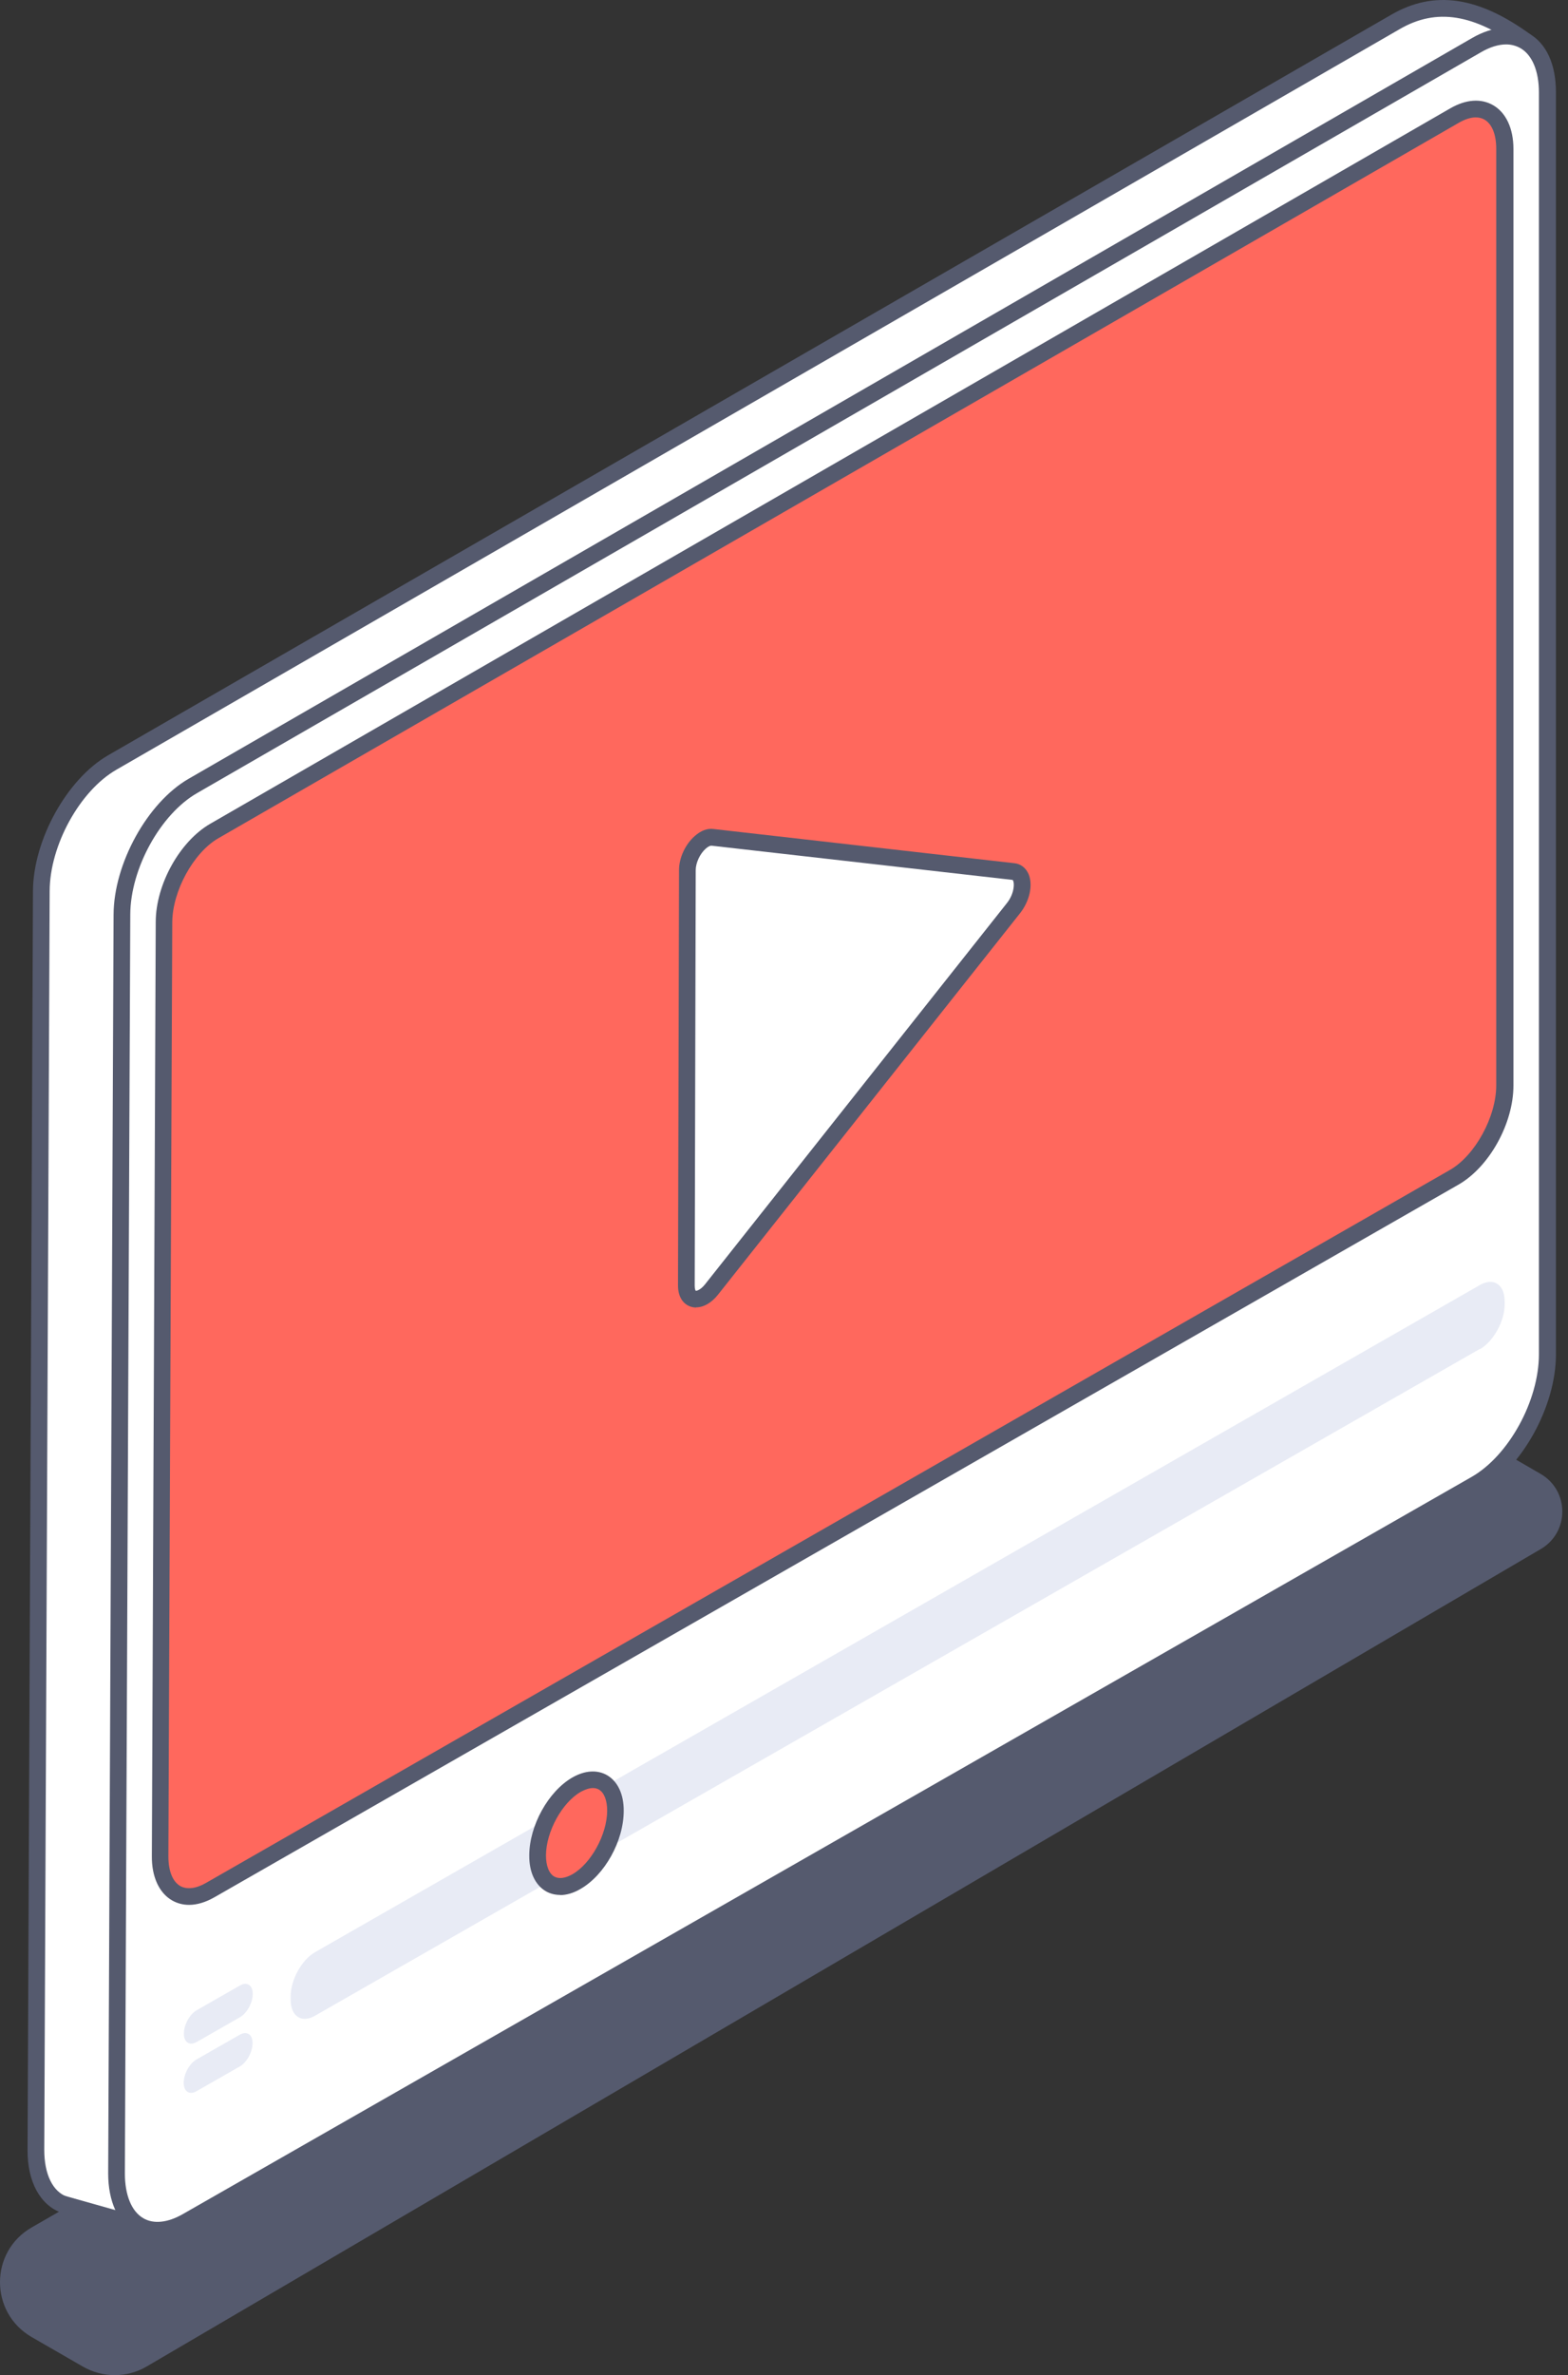 <?xml version="1.0" encoding="UTF-8"?> <svg xmlns="http://www.w3.org/2000/svg" width="177" height="268" viewBox="0 0 177 268" fill="none"><rect x="0" y="0" width="177" height="268" fill="#333333" stroke="none"/> <path d="M7.072 249.316L3.569 251.332C-1.19 254.071 -1.19 260.936 3.569 263.694L9.375 267.041C11.603 268.315 14.344 268.315 16.552 267.022L173.925 174.785C177.18 172.883 177.161 168.185 173.906 166.303L163.798 160.445L7.072 249.316Z" fill="#555A6E"></path> <path d="M16.914 251.656C16.914 251.656 8.614 249.259 7.281 248.784C5.321 248.08 4.064 245.893 4.064 242.603L4.673 100.557C4.692 95.08 8.271 88.576 12.688 86.046L157.554 2.462C161.989 -0.106 166.577 0.522 172.288 4.706" fill="white"></path> <path d="M16.647 252.568C16.305 252.473 8.29 250.153 6.958 249.678C4.54 248.822 3.093 246.178 3.112 242.603L3.722 100.557C3.741 94.795 7.548 87.91 12.193 85.228L157.078 1.644C161.894 -1.132 166.901 -0.41 172.84 3.945L171.717 5.467C166.387 1.568 162.161 0.883 158.011 3.28L13.145 86.845C9.014 89.222 5.625 95.365 5.606 100.538L4.997 242.584C4.997 245.323 5.949 247.3 7.586 247.871C8.861 248.327 17.085 250.705 17.161 250.724L16.628 252.53L16.647 252.568Z" fill="#555A6E"></path> <path d="M165.587 10.602V150.194C165.587 155.728 161.97 162.29 157.516 164.838L18.589 244.258" fill="white"></path> <path d="M19.065 245.075L18.132 243.44L157.04 164.02C161.228 161.624 164.635 155.424 164.635 150.194V10.602H166.52V150.194C166.52 156.033 162.694 162.955 157.973 165.656L19.065 245.075Z" fill="#555A6E"></path> <path d="M166.596 167.482L21.121 250.648C16.704 253.177 13.145 250.743 13.164 245.227L13.773 103.182C13.792 97.704 17.371 91.2 21.787 88.671L166.634 5.105C171.07 2.538 174.667 4.915 174.667 10.412V152.838C174.667 158.372 171.051 164.933 166.596 167.482Z" fill="white"></path> <path d="M17.789 252.606C16.876 252.606 16 252.378 15.239 251.941C13.316 250.819 12.212 248.365 12.212 245.246L12.821 103.201C12.84 97.438 16.647 90.553 21.292 87.872L166.177 4.288C168.519 2.937 170.803 2.766 172.612 3.793C174.572 4.915 175.638 7.273 175.638 10.412V152.838C175.638 158.676 171.812 165.599 167.091 168.299L21.578 251.484C20.264 252.226 18.989 252.606 17.789 252.606ZM170.042 5.01C169.147 5.01 168.157 5.315 167.129 5.923L22.244 89.489C18.113 91.866 14.725 98.009 14.706 103.182L14.096 245.227C14.096 247.662 14.839 249.506 16.171 250.286C17.332 250.971 18.932 250.8 20.626 249.83L166.12 166.645C170.308 164.249 173.716 158.049 173.716 152.819V10.412C173.716 8.015 172.954 6.189 171.622 5.429C171.146 5.162 170.594 5.01 170.004 5.01H170.042Z" fill="#555A6E"></path> <path d="M164.159 132.812L23.691 213.277C20.569 215.065 18.037 213.353 18.056 209.454L18.494 104.037C18.494 100.158 21.045 95.555 24.167 93.767L164.178 13.017C167.319 11.21 169.87 12.884 169.87 16.782V122.447C169.87 126.364 167.3 131.005 164.14 132.812H164.159Z" fill="#FF685D"></path> <path d="M21.349 214.932C20.645 214.932 19.998 214.76 19.407 214.418C17.961 213.581 17.123 211.756 17.142 209.454L17.58 104.037C17.58 99.796 20.302 94.928 23.729 92.95L163.722 12.218C165.473 11.21 167.186 11.077 168.557 11.876C170.004 12.713 170.841 14.5 170.841 16.802V122.485C170.841 126.764 168.119 131.671 164.635 133.667L24.167 214.095C23.196 214.646 22.225 214.932 21.349 214.932V214.932ZM166.596 13.245C166.025 13.245 165.359 13.454 164.673 13.854L24.642 94.585C21.844 96.202 19.465 100.538 19.446 104.056L19.008 209.473C19.008 211.09 19.484 212.307 20.34 212.802C21.083 213.22 22.111 213.106 23.215 212.478L163.664 132.013C166.501 130.396 168.899 126.022 168.899 122.466V16.782C168.899 15.185 168.424 13.987 167.567 13.492C167.262 13.321 166.939 13.245 166.558 13.245H166.596Z" fill="#555A6E"></path> <path d="M167.072 152.191L35.55 227.446C34.027 228.32 32.79 227.484 32.809 225.582V225.277C32.809 223.376 34.065 221.113 35.588 220.257L167.072 144.983C168.614 144.108 169.851 144.945 169.851 146.847V147.17C169.851 149.072 168.595 151.335 167.072 152.229V152.191Z" fill="#E8EBF5"></path> <path d="M27.079 227.617L22.187 230.412C21.387 230.869 20.74 230.412 20.759 229.442C20.759 228.454 21.406 227.274 22.206 226.818L27.098 224.022C27.898 223.566 28.545 224.022 28.526 224.992C28.526 225.981 27.879 227.16 27.079 227.617Z" fill="#E8EBF5"></path> <path d="M27.06 233.17L22.168 235.966C21.368 236.422 20.721 235.966 20.74 234.996C20.74 234.007 21.387 232.828 22.187 232.371L27.079 229.576C27.879 229.119 28.526 229.576 28.507 230.545C28.507 231.534 27.86 232.714 27.06 233.17Z" fill="#E8EBF5"></path> <path d="M69.473 204.32C69.473 207.344 67.493 210.919 65.056 212.307C62.639 213.696 60.678 212.364 60.678 209.34C60.678 206.317 62.658 202.741 65.095 201.353C67.512 199.965 69.473 201.296 69.473 204.32Z" fill="#FF685D"></path> <path d="M63.229 213.81C62.658 213.81 62.106 213.677 61.611 213.391C60.412 212.688 59.726 211.223 59.745 209.359C59.745 205.993 61.897 202.114 64.619 200.554C66.027 199.755 67.417 199.66 68.54 200.307C69.739 201.011 70.425 202.475 70.406 204.339C70.406 207.724 68.255 211.585 65.513 213.144C64.733 213.6 63.952 213.829 63.21 213.829L63.229 213.81ZM66.922 201.752C66.522 201.752 66.065 201.904 65.57 202.171C63.438 203.388 61.649 206.678 61.63 209.34C61.63 210.52 61.973 211.394 62.563 211.737C63.077 212.022 63.781 211.946 64.6 211.489C66.732 210.272 68.521 206.982 68.54 204.32C68.54 203.141 68.198 202.266 67.607 201.923C67.417 201.809 67.189 201.752 66.941 201.752H66.922Z" fill="#555A6E"></path> <path d="M114.399 98.351L80.419 94.49C79.162 94.338 77.601 96.373 77.601 98.18L77.487 145.078C77.487 146.885 79.029 147.132 80.305 145.535L114.399 102.497C115.712 100.842 115.712 98.503 114.399 98.351Z" fill="white"></path> <path d="M78.572 147.532C78.344 147.532 78.134 147.494 77.925 147.418C77.049 147.113 76.535 146.238 76.535 145.059L76.65 98.161C76.65 96.811 77.354 95.27 78.42 94.338C79.105 93.73 79.829 93.444 80.533 93.539L114.513 97.4C115.236 97.476 115.807 97.933 116.112 98.636C116.626 99.872 116.226 101.679 115.141 103.048L81.047 146.086C80.324 146.999 79.429 147.513 78.591 147.513L78.572 147.532ZM80.285 95.422C80.152 95.422 79.924 95.517 79.657 95.764C79.01 96.335 78.534 97.362 78.534 98.18L78.42 145.078C78.42 145.478 78.515 145.63 78.553 145.649C78.629 145.649 79.048 145.573 79.562 144.945L113.656 101.907C114.57 100.766 114.532 99.473 114.303 99.283L80.324 95.422C80.324 95.422 80.324 95.422 80.305 95.422H80.285Z" fill="#555A6E"></path> <path d="M7.168 247.721L6.656 249.533L15.468 252.019L15.98 250.207L7.168 247.721Z" fill="#555A6E"></path> </svg> 